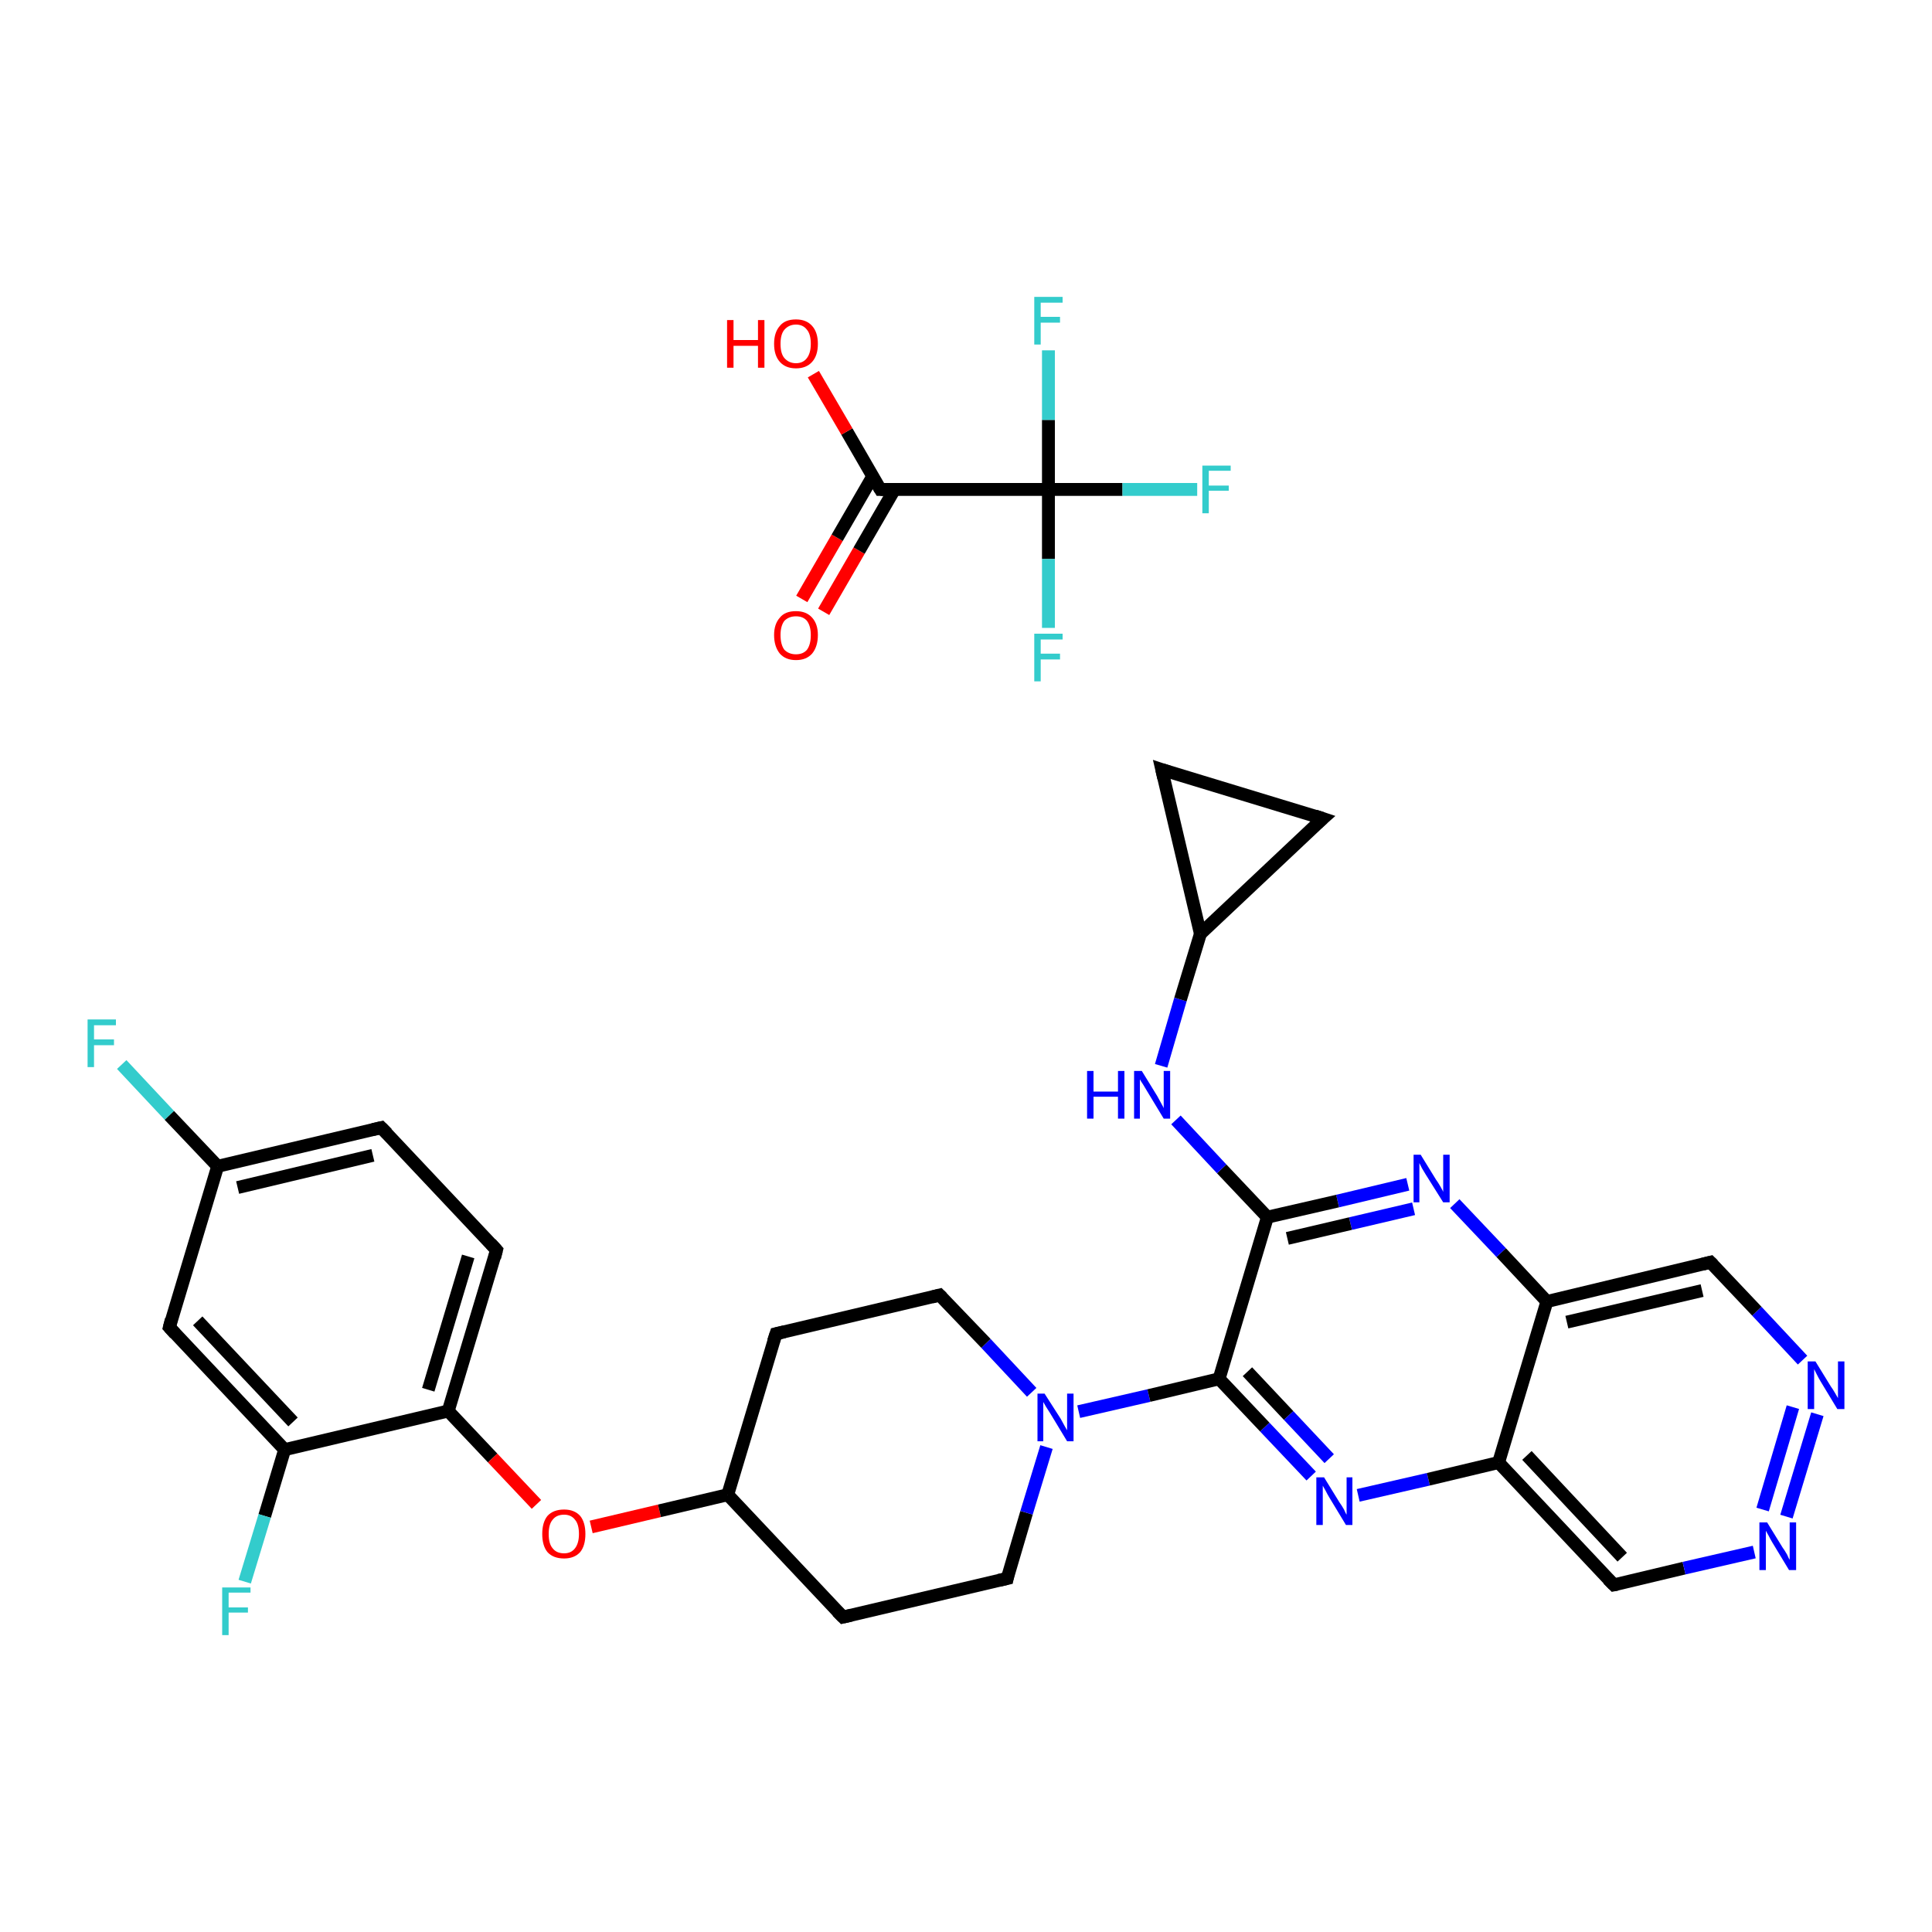 <?xml version='1.0' encoding='iso-8859-1'?>
<svg version='1.1' baseProfile='full'
              xmlns='http://www.w3.org/2000/svg'
                      xmlns:rdkit='http://www.rdkit.org/xml'
                      xmlns:xlink='http://www.w3.org/1999/xlink'
                  xml:space='preserve'
width='300px' height='300px' viewBox='0 0 300 300'>
<!-- END OF HEADER -->
<rect style='opacity:1.0;fill:#FFFFFF;stroke:none' width='300.0' height='300.0' x='0.0' y='0.0'> </rect>
<path class='bond-0 atom-0 atom-1' d='M 18.9,165.3 L 26.3,173.2' style='fill:none;fill-rule:evenodd;stroke:#33CCCC;stroke-width:2.0px;stroke-linecap:butt;stroke-linejoin:miter;stroke-opacity:1' />
<path class='bond-0 atom-0 atom-1' d='M 26.3,173.2 L 33.8,181.1' style='fill:none;fill-rule:evenodd;stroke:#000000;stroke-width:2.0px;stroke-linecap:butt;stroke-linejoin:miter;stroke-opacity:1' />
<path class='bond-1 atom-1 atom-2' d='M 33.8,181.1 L 59.2,175.1' style='fill:none;fill-rule:evenodd;stroke:#000000;stroke-width:2.0px;stroke-linecap:butt;stroke-linejoin:miter;stroke-opacity:1' />
<path class='bond-1 atom-1 atom-2' d='M 36.9,184.4 L 57.9,179.4' style='fill:none;fill-rule:evenodd;stroke:#000000;stroke-width:2.0px;stroke-linecap:butt;stroke-linejoin:miter;stroke-opacity:1' />
<path class='bond-2 atom-2 atom-3' d='M 59.2,175.1 L 77.1,194.1' style='fill:none;fill-rule:evenodd;stroke:#000000;stroke-width:2.0px;stroke-linecap:butt;stroke-linejoin:miter;stroke-opacity:1' />
<path class='bond-3 atom-3 atom-4' d='M 77.1,194.1 L 69.6,219.1' style='fill:none;fill-rule:evenodd;stroke:#000000;stroke-width:2.0px;stroke-linecap:butt;stroke-linejoin:miter;stroke-opacity:1' />
<path class='bond-3 atom-3 atom-4' d='M 72.7,195.1 L 66.5,215.8' style='fill:none;fill-rule:evenodd;stroke:#000000;stroke-width:2.0px;stroke-linecap:butt;stroke-linejoin:miter;stroke-opacity:1' />
<path class='bond-4 atom-4 atom-5' d='M 69.6,219.1 L 76.5,226.4' style='fill:none;fill-rule:evenodd;stroke:#000000;stroke-width:2.0px;stroke-linecap:butt;stroke-linejoin:miter;stroke-opacity:1' />
<path class='bond-4 atom-4 atom-5' d='M 76.5,226.4 L 83.3,233.6' style='fill:none;fill-rule:evenodd;stroke:#FF0000;stroke-width:2.0px;stroke-linecap:butt;stroke-linejoin:miter;stroke-opacity:1' />
<path class='bond-5 atom-5 atom-6' d='M 91.8,237.1 L 102.4,234.6' style='fill:none;fill-rule:evenodd;stroke:#FF0000;stroke-width:2.0px;stroke-linecap:butt;stroke-linejoin:miter;stroke-opacity:1' />
<path class='bond-5 atom-5 atom-6' d='M 102.4,234.6 L 113.0,232.1' style='fill:none;fill-rule:evenodd;stroke:#000000;stroke-width:2.0px;stroke-linecap:butt;stroke-linejoin:miter;stroke-opacity:1' />
<path class='bond-6 atom-6 atom-7' d='M 113.0,232.1 L 130.9,251.1' style='fill:none;fill-rule:evenodd;stroke:#000000;stroke-width:2.0px;stroke-linecap:butt;stroke-linejoin:miter;stroke-opacity:1' />
<path class='bond-7 atom-7 atom-8' d='M 130.9,251.1 L 156.4,245.1' style='fill:none;fill-rule:evenodd;stroke:#000000;stroke-width:2.0px;stroke-linecap:butt;stroke-linejoin:miter;stroke-opacity:1' />
<path class='bond-8 atom-8 atom-9' d='M 156.4,245.1 L 159.4,234.9' style='fill:none;fill-rule:evenodd;stroke:#000000;stroke-width:2.0px;stroke-linecap:butt;stroke-linejoin:miter;stroke-opacity:1' />
<path class='bond-8 atom-8 atom-9' d='M 159.4,234.9 L 162.5,224.7' style='fill:none;fill-rule:evenodd;stroke:#0000FF;stroke-width:2.0px;stroke-linecap:butt;stroke-linejoin:miter;stroke-opacity:1' />
<path class='bond-9 atom-9 atom-10' d='M 167.5,219.2 L 178.4,216.7' style='fill:none;fill-rule:evenodd;stroke:#0000FF;stroke-width:2.0px;stroke-linecap:butt;stroke-linejoin:miter;stroke-opacity:1' />
<path class='bond-9 atom-9 atom-10' d='M 178.4,216.7 L 189.3,214.1' style='fill:none;fill-rule:evenodd;stroke:#000000;stroke-width:2.0px;stroke-linecap:butt;stroke-linejoin:miter;stroke-opacity:1' />
<path class='bond-10 atom-10 atom-11' d='M 189.3,214.1 L 196.4,221.6' style='fill:none;fill-rule:evenodd;stroke:#000000;stroke-width:2.0px;stroke-linecap:butt;stroke-linejoin:miter;stroke-opacity:1' />
<path class='bond-10 atom-10 atom-11' d='M 196.4,221.6 L 203.6,229.2' style='fill:none;fill-rule:evenodd;stroke:#0000FF;stroke-width:2.0px;stroke-linecap:butt;stroke-linejoin:miter;stroke-opacity:1' />
<path class='bond-10 atom-10 atom-11' d='M 193.7,213.0 L 200.1,219.8' style='fill:none;fill-rule:evenodd;stroke:#000000;stroke-width:2.0px;stroke-linecap:butt;stroke-linejoin:miter;stroke-opacity:1' />
<path class='bond-10 atom-10 atom-11' d='M 200.1,219.8 L 206.4,226.5' style='fill:none;fill-rule:evenodd;stroke:#0000FF;stroke-width:2.0px;stroke-linecap:butt;stroke-linejoin:miter;stroke-opacity:1' />
<path class='bond-11 atom-11 atom-12' d='M 210.9,232.2 L 221.8,229.7' style='fill:none;fill-rule:evenodd;stroke:#0000FF;stroke-width:2.0px;stroke-linecap:butt;stroke-linejoin:miter;stroke-opacity:1' />
<path class='bond-11 atom-11 atom-12' d='M 221.8,229.7 L 232.7,227.1' style='fill:none;fill-rule:evenodd;stroke:#000000;stroke-width:2.0px;stroke-linecap:butt;stroke-linejoin:miter;stroke-opacity:1' />
<path class='bond-12 atom-12 atom-13' d='M 232.7,227.1 L 250.6,246.1' style='fill:none;fill-rule:evenodd;stroke:#000000;stroke-width:2.0px;stroke-linecap:butt;stroke-linejoin:miter;stroke-opacity:1' />
<path class='bond-12 atom-12 atom-13' d='M 237.1,226.0 L 251.9,241.8' style='fill:none;fill-rule:evenodd;stroke:#000000;stroke-width:2.0px;stroke-linecap:butt;stroke-linejoin:miter;stroke-opacity:1' />
<path class='bond-13 atom-13 atom-14' d='M 250.6,246.1 L 261.5,243.5' style='fill:none;fill-rule:evenodd;stroke:#000000;stroke-width:2.0px;stroke-linecap:butt;stroke-linejoin:miter;stroke-opacity:1' />
<path class='bond-13 atom-13 atom-14' d='M 261.5,243.5 L 272.4,241.0' style='fill:none;fill-rule:evenodd;stroke:#0000FF;stroke-width:2.0px;stroke-linecap:butt;stroke-linejoin:miter;stroke-opacity:1' />
<path class='bond-14 atom-14 atom-15' d='M 277.4,235.5 L 282.2,219.6' style='fill:none;fill-rule:evenodd;stroke:#0000FF;stroke-width:2.0px;stroke-linecap:butt;stroke-linejoin:miter;stroke-opacity:1' />
<path class='bond-14 atom-14 atom-15' d='M 273.7,234.4 L 278.4,218.5' style='fill:none;fill-rule:evenodd;stroke:#0000FF;stroke-width:2.0px;stroke-linecap:butt;stroke-linejoin:miter;stroke-opacity:1' />
<path class='bond-15 atom-15 atom-16' d='M 279.9,211.2 L 272.8,203.6' style='fill:none;fill-rule:evenodd;stroke:#0000FF;stroke-width:2.0px;stroke-linecap:butt;stroke-linejoin:miter;stroke-opacity:1' />
<path class='bond-15 atom-15 atom-16' d='M 272.8,203.6 L 265.6,196.0' style='fill:none;fill-rule:evenodd;stroke:#000000;stroke-width:2.0px;stroke-linecap:butt;stroke-linejoin:miter;stroke-opacity:1' />
<path class='bond-16 atom-16 atom-17' d='M 265.6,196.0 L 240.2,202.1' style='fill:none;fill-rule:evenodd;stroke:#000000;stroke-width:2.0px;stroke-linecap:butt;stroke-linejoin:miter;stroke-opacity:1' />
<path class='bond-16 atom-16 atom-17' d='M 264.3,200.4 L 243.3,205.3' style='fill:none;fill-rule:evenodd;stroke:#000000;stroke-width:2.0px;stroke-linecap:butt;stroke-linejoin:miter;stroke-opacity:1' />
<path class='bond-17 atom-17 atom-18' d='M 240.2,202.1 L 233.1,194.5' style='fill:none;fill-rule:evenodd;stroke:#000000;stroke-width:2.0px;stroke-linecap:butt;stroke-linejoin:miter;stroke-opacity:1' />
<path class='bond-17 atom-17 atom-18' d='M 233.1,194.5 L 225.9,186.9' style='fill:none;fill-rule:evenodd;stroke:#0000FF;stroke-width:2.0px;stroke-linecap:butt;stroke-linejoin:miter;stroke-opacity:1' />
<path class='bond-18 atom-18 atom-19' d='M 218.6,183.9 L 207.7,186.5' style='fill:none;fill-rule:evenodd;stroke:#0000FF;stroke-width:2.0px;stroke-linecap:butt;stroke-linejoin:miter;stroke-opacity:1' />
<path class='bond-18 atom-18 atom-19' d='M 207.7,186.5 L 196.8,189.0' style='fill:none;fill-rule:evenodd;stroke:#000000;stroke-width:2.0px;stroke-linecap:butt;stroke-linejoin:miter;stroke-opacity:1' />
<path class='bond-18 atom-18 atom-19' d='M 219.5,187.7 L 209.7,190.0' style='fill:none;fill-rule:evenodd;stroke:#0000FF;stroke-width:2.0px;stroke-linecap:butt;stroke-linejoin:miter;stroke-opacity:1' />
<path class='bond-18 atom-18 atom-19' d='M 209.7,190.0 L 199.9,192.3' style='fill:none;fill-rule:evenodd;stroke:#000000;stroke-width:2.0px;stroke-linecap:butt;stroke-linejoin:miter;stroke-opacity:1' />
<path class='bond-19 atom-19 atom-20' d='M 196.8,189.0 L 189.7,181.5' style='fill:none;fill-rule:evenodd;stroke:#000000;stroke-width:2.0px;stroke-linecap:butt;stroke-linejoin:miter;stroke-opacity:1' />
<path class='bond-19 atom-19 atom-20' d='M 189.7,181.5 L 182.6,173.9' style='fill:none;fill-rule:evenodd;stroke:#0000FF;stroke-width:2.0px;stroke-linecap:butt;stroke-linejoin:miter;stroke-opacity:1' />
<path class='bond-20 atom-20 atom-21' d='M 180.3,165.5 L 183.3,155.2' style='fill:none;fill-rule:evenodd;stroke:#0000FF;stroke-width:2.0px;stroke-linecap:butt;stroke-linejoin:miter;stroke-opacity:1' />
<path class='bond-20 atom-20 atom-21' d='M 183.3,155.2 L 186.4,145.0' style='fill:none;fill-rule:evenodd;stroke:#000000;stroke-width:2.0px;stroke-linecap:butt;stroke-linejoin:miter;stroke-opacity:1' />
<path class='bond-21 atom-21 atom-22' d='M 186.4,145.0 L 180.4,119.5' style='fill:none;fill-rule:evenodd;stroke:#000000;stroke-width:2.0px;stroke-linecap:butt;stroke-linejoin:miter;stroke-opacity:1' />
<path class='bond-22 atom-22 atom-23' d='M 180.4,119.5 L 205.4,127.1' style='fill:none;fill-rule:evenodd;stroke:#000000;stroke-width:2.0px;stroke-linecap:butt;stroke-linejoin:miter;stroke-opacity:1' />
<path class='bond-23 atom-9 atom-24' d='M 160.2,216.2 L 153.1,208.6' style='fill:none;fill-rule:evenodd;stroke:#0000FF;stroke-width:2.0px;stroke-linecap:butt;stroke-linejoin:miter;stroke-opacity:1' />
<path class='bond-23 atom-9 atom-24' d='M 153.1,208.6 L 145.9,201.1' style='fill:none;fill-rule:evenodd;stroke:#000000;stroke-width:2.0px;stroke-linecap:butt;stroke-linejoin:miter;stroke-opacity:1' />
<path class='bond-24 atom-24 atom-25' d='M 145.9,201.1 L 120.5,207.1' style='fill:none;fill-rule:evenodd;stroke:#000000;stroke-width:2.0px;stroke-linecap:butt;stroke-linejoin:miter;stroke-opacity:1' />
<path class='bond-25 atom-4 atom-26' d='M 69.6,219.1 L 44.2,225.1' style='fill:none;fill-rule:evenodd;stroke:#000000;stroke-width:2.0px;stroke-linecap:butt;stroke-linejoin:miter;stroke-opacity:1' />
<path class='bond-26 atom-26 atom-27' d='M 44.2,225.1 L 41.1,235.4' style='fill:none;fill-rule:evenodd;stroke:#000000;stroke-width:2.0px;stroke-linecap:butt;stroke-linejoin:miter;stroke-opacity:1' />
<path class='bond-26 atom-26 atom-27' d='M 41.1,235.4 L 38.0,245.6' style='fill:none;fill-rule:evenodd;stroke:#33CCCC;stroke-width:2.0px;stroke-linecap:butt;stroke-linejoin:miter;stroke-opacity:1' />
<path class='bond-27 atom-26 atom-28' d='M 44.2,225.1 L 26.3,206.1' style='fill:none;fill-rule:evenodd;stroke:#000000;stroke-width:2.0px;stroke-linecap:butt;stroke-linejoin:miter;stroke-opacity:1' />
<path class='bond-27 atom-26 atom-28' d='M 45.5,220.8 L 30.7,205.1' style='fill:none;fill-rule:evenodd;stroke:#000000;stroke-width:2.0px;stroke-linecap:butt;stroke-linejoin:miter;stroke-opacity:1' />
<path class='bond-28 atom-29 atom-30' d='M 124.5,93.0 L 130.0,83.5' style='fill:none;fill-rule:evenodd;stroke:#FF0000;stroke-width:2.0px;stroke-linecap:butt;stroke-linejoin:miter;stroke-opacity:1' />
<path class='bond-28 atom-29 atom-30' d='M 130.0,83.5 L 135.5,74.0' style='fill:none;fill-rule:evenodd;stroke:#000000;stroke-width:2.0px;stroke-linecap:butt;stroke-linejoin:miter;stroke-opacity:1' />
<path class='bond-28 atom-29 atom-30' d='M 127.9,95.0 L 133.4,85.5' style='fill:none;fill-rule:evenodd;stroke:#FF0000;stroke-width:2.0px;stroke-linecap:butt;stroke-linejoin:miter;stroke-opacity:1' />
<path class='bond-28 atom-29 atom-30' d='M 133.4,85.5 L 138.9,76.0' style='fill:none;fill-rule:evenodd;stroke:#000000;stroke-width:2.0px;stroke-linecap:butt;stroke-linejoin:miter;stroke-opacity:1' />
<path class='bond-29 atom-30 atom-31' d='M 136.7,76.0 L 131.5,67.0' style='fill:none;fill-rule:evenodd;stroke:#000000;stroke-width:2.0px;stroke-linecap:butt;stroke-linejoin:miter;stroke-opacity:1' />
<path class='bond-29 atom-30 atom-31' d='M 131.5,67.0 L 126.3,58.1' style='fill:none;fill-rule:evenodd;stroke:#FF0000;stroke-width:2.0px;stroke-linecap:butt;stroke-linejoin:miter;stroke-opacity:1' />
<path class='bond-30 atom-30 atom-32' d='M 136.7,76.0 L 162.8,76.0' style='fill:none;fill-rule:evenodd;stroke:#000000;stroke-width:2.0px;stroke-linecap:butt;stroke-linejoin:miter;stroke-opacity:1' />
<path class='bond-31 atom-32 atom-33' d='M 162.8,76.0 L 174.3,76.0' style='fill:none;fill-rule:evenodd;stroke:#000000;stroke-width:2.0px;stroke-linecap:butt;stroke-linejoin:miter;stroke-opacity:1' />
<path class='bond-31 atom-32 atom-33' d='M 174.3,76.0 L 185.9,76.0' style='fill:none;fill-rule:evenodd;stroke:#33CCCC;stroke-width:2.0px;stroke-linecap:butt;stroke-linejoin:miter;stroke-opacity:1' />
<path class='bond-32 atom-32 atom-34' d='M 162.8,76.0 L 162.8,86.8' style='fill:none;fill-rule:evenodd;stroke:#000000;stroke-width:2.0px;stroke-linecap:butt;stroke-linejoin:miter;stroke-opacity:1' />
<path class='bond-32 atom-32 atom-34' d='M 162.8,86.8 L 162.8,97.5' style='fill:none;fill-rule:evenodd;stroke:#33CCCC;stroke-width:2.0px;stroke-linecap:butt;stroke-linejoin:miter;stroke-opacity:1' />
<path class='bond-33 atom-32 atom-35' d='M 162.8,76.0 L 162.8,65.2' style='fill:none;fill-rule:evenodd;stroke:#000000;stroke-width:2.0px;stroke-linecap:butt;stroke-linejoin:miter;stroke-opacity:1' />
<path class='bond-33 atom-32 atom-35' d='M 162.8,65.2 L 162.8,54.4' style='fill:none;fill-rule:evenodd;stroke:#33CCCC;stroke-width:2.0px;stroke-linecap:butt;stroke-linejoin:miter;stroke-opacity:1' />
<path class='bond-34 atom-28 atom-1' d='M 26.3,206.1 L 33.8,181.1' style='fill:none;fill-rule:evenodd;stroke:#000000;stroke-width:2.0px;stroke-linecap:butt;stroke-linejoin:miter;stroke-opacity:1' />
<path class='bond-35 atom-25 atom-6' d='M 120.5,207.1 L 113.0,232.1' style='fill:none;fill-rule:evenodd;stroke:#000000;stroke-width:2.0px;stroke-linecap:butt;stroke-linejoin:miter;stroke-opacity:1' />
<path class='bond-36 atom-19 atom-10' d='M 196.8,189.0 L 189.3,214.1' style='fill:none;fill-rule:evenodd;stroke:#000000;stroke-width:2.0px;stroke-linecap:butt;stroke-linejoin:miter;stroke-opacity:1' />
<path class='bond-37 atom-23 atom-21' d='M 205.4,127.1 L 186.4,145.0' style='fill:none;fill-rule:evenodd;stroke:#000000;stroke-width:2.0px;stroke-linecap:butt;stroke-linejoin:miter;stroke-opacity:1' />
<path class='bond-38 atom-17 atom-12' d='M 240.2,202.1 L 232.7,227.1' style='fill:none;fill-rule:evenodd;stroke:#000000;stroke-width:2.0px;stroke-linecap:butt;stroke-linejoin:miter;stroke-opacity:1' />
<path d='M 57.9,175.4 L 59.2,175.1 L 60.1,176.0' style='fill:none;stroke:#000000;stroke-width:2.0px;stroke-linecap:butt;stroke-linejoin:miter;stroke-opacity:1;' />
<path d='M 76.2,193.1 L 77.1,194.1 L 76.8,195.3' style='fill:none;stroke:#000000;stroke-width:2.0px;stroke-linecap:butt;stroke-linejoin:miter;stroke-opacity:1;' />
<path d='M 130.0,250.2 L 130.9,251.1 L 132.2,250.8' style='fill:none;stroke:#000000;stroke-width:2.0px;stroke-linecap:butt;stroke-linejoin:miter;stroke-opacity:1;' />
<path d='M 155.1,245.4 L 156.4,245.1 L 156.5,244.6' style='fill:none;stroke:#000000;stroke-width:2.0px;stroke-linecap:butt;stroke-linejoin:miter;stroke-opacity:1;' />
<path d='M 249.7,245.2 L 250.6,246.1 L 251.1,246.0' style='fill:none;stroke:#000000;stroke-width:2.0px;stroke-linecap:butt;stroke-linejoin:miter;stroke-opacity:1;' />
<path d='M 266.0,196.4 L 265.6,196.0 L 264.4,196.3' style='fill:none;stroke:#000000;stroke-width:2.0px;stroke-linecap:butt;stroke-linejoin:miter;stroke-opacity:1;' />
<path d='M 180.7,120.8 L 180.4,119.5 L 181.6,119.9' style='fill:none;stroke:#000000;stroke-width:2.0px;stroke-linecap:butt;stroke-linejoin:miter;stroke-opacity:1;' />
<path d='M 204.2,126.7 L 205.4,127.1 L 204.5,127.9' style='fill:none;stroke:#000000;stroke-width:2.0px;stroke-linecap:butt;stroke-linejoin:miter;stroke-opacity:1;' />
<path d='M 146.3,201.5 L 145.9,201.1 L 144.7,201.4' style='fill:none;stroke:#000000;stroke-width:2.0px;stroke-linecap:butt;stroke-linejoin:miter;stroke-opacity:1;' />
<path d='M 121.8,206.8 L 120.5,207.1 L 120.1,208.3' style='fill:none;stroke:#000000;stroke-width:2.0px;stroke-linecap:butt;stroke-linejoin:miter;stroke-opacity:1;' />
<path d='M 27.2,207.1 L 26.3,206.1 L 26.6,204.9' style='fill:none;stroke:#000000;stroke-width:2.0px;stroke-linecap:butt;stroke-linejoin:miter;stroke-opacity:1;' />
<path d='M 136.4,75.5 L 136.7,76.0 L 138.0,76.0' style='fill:none;stroke:#000000;stroke-width:2.0px;stroke-linecap:butt;stroke-linejoin:miter;stroke-opacity:1;' />
<path class='atom-0' d='M 13.6 158.3
L 18.0 158.3
L 18.0 159.2
L 14.6 159.2
L 14.6 161.4
L 17.7 161.4
L 17.7 162.3
L 14.6 162.3
L 14.6 165.7
L 13.6 165.7
L 13.6 158.3
' fill='#33CCCC'/>
<path class='atom-5' d='M 84.2 238.2
Q 84.2 236.4, 85.0 235.4
Q 85.9 234.4, 87.6 234.4
Q 89.2 234.4, 90.1 235.4
Q 90.9 236.4, 90.9 238.2
Q 90.9 240.0, 90.1 241.0
Q 89.2 242.0, 87.6 242.0
Q 85.9 242.0, 85.0 241.0
Q 84.2 240.0, 84.2 238.2
M 87.6 241.2
Q 88.7 241.2, 89.3 240.4
Q 89.9 239.6, 89.9 238.2
Q 89.9 236.7, 89.3 236.0
Q 88.7 235.2, 87.6 235.2
Q 86.4 235.2, 85.8 236.0
Q 85.2 236.7, 85.2 238.2
Q 85.2 239.7, 85.8 240.4
Q 86.4 241.2, 87.6 241.2
' fill='#FF0000'/>
<path class='atom-9' d='M 162.2 216.4
L 164.7 220.3
Q 164.9 220.7, 165.3 221.4
Q 165.7 222.1, 165.7 222.1
L 165.7 216.4
L 166.7 216.4
L 166.7 223.8
L 165.7 223.8
L 163.1 219.5
Q 162.8 219.0, 162.4 218.4
Q 162.1 217.9, 162.0 217.7
L 162.0 223.8
L 161.1 223.8
L 161.1 216.4
L 162.2 216.4
' fill='#0000FF'/>
<path class='atom-11' d='M 205.6 229.4
L 208.0 233.3
Q 208.3 233.7, 208.7 234.4
Q 209.0 235.1, 209.1 235.2
L 209.1 229.4
L 210.0 229.4
L 210.0 236.8
L 209.0 236.8
L 206.4 232.5
Q 206.1 232.0, 205.8 231.4
Q 205.5 230.9, 205.4 230.7
L 205.4 236.8
L 204.4 236.8
L 204.4 229.4
L 205.6 229.4
' fill='#0000FF'/>
<path class='atom-14' d='M 274.4 236.4
L 276.8 240.3
Q 277.1 240.7, 277.5 241.4
Q 277.8 242.1, 277.9 242.2
L 277.9 236.4
L 278.9 236.4
L 278.9 243.8
L 277.8 243.8
L 275.2 239.5
Q 274.9 239.0, 274.6 238.4
Q 274.3 237.9, 274.2 237.7
L 274.2 243.8
L 273.2 243.8
L 273.2 236.4
L 274.4 236.4
' fill='#0000FF'/>
<path class='atom-15' d='M 281.9 211.4
L 284.3 215.3
Q 284.6 215.7, 285.0 216.4
Q 285.4 217.1, 285.4 217.1
L 285.4 211.4
L 286.4 211.4
L 286.4 218.8
L 285.3 218.8
L 282.7 214.5
Q 282.4 214.0, 282.1 213.4
Q 281.8 212.8, 281.7 212.6
L 281.7 218.8
L 280.7 218.8
L 280.7 211.4
L 281.9 211.4
' fill='#0000FF'/>
<path class='atom-18' d='M 220.6 179.3
L 223.0 183.2
Q 223.3 183.6, 223.7 184.3
Q 224.1 185.0, 224.1 185.1
L 224.1 179.3
L 225.1 179.3
L 225.1 186.7
L 224.1 186.7
L 221.4 182.4
Q 221.1 181.9, 220.8 181.4
Q 220.5 180.8, 220.4 180.6
L 220.4 186.7
L 219.5 186.7
L 219.5 179.3
L 220.6 179.3
' fill='#0000FF'/>
<path class='atom-20' d='M 168.8 166.3
L 169.8 166.3
L 169.8 169.5
L 173.6 169.5
L 173.6 166.3
L 174.6 166.3
L 174.6 173.7
L 173.6 173.7
L 173.6 170.3
L 169.8 170.3
L 169.8 173.7
L 168.8 173.7
L 168.8 166.3
' fill='#0000FF'/>
<path class='atom-20' d='M 177.3 166.3
L 179.7 170.2
Q 179.9 170.6, 180.3 171.3
Q 180.7 172.0, 180.7 172.1
L 180.7 166.3
L 181.7 166.3
L 181.7 173.7
L 180.7 173.7
L 178.1 169.4
Q 177.8 168.9, 177.5 168.4
Q 177.1 167.8, 177.0 167.6
L 177.0 173.7
L 176.1 173.7
L 176.1 166.3
L 177.3 166.3
' fill='#0000FF'/>
<path class='atom-27' d='M 34.5 246.5
L 38.9 246.5
L 38.9 247.3
L 35.5 247.3
L 35.5 249.6
L 38.5 249.6
L 38.5 250.4
L 35.5 250.4
L 35.5 253.9
L 34.5 253.9
L 34.5 246.5
' fill='#33CCCC'/>
<path class='atom-29' d='M 120.2 98.6
Q 120.2 96.9, 121.1 95.9
Q 121.9 94.9, 123.6 94.9
Q 125.2 94.9, 126.1 95.9
Q 127.0 96.9, 127.0 98.6
Q 127.0 100.4, 126.1 101.5
Q 125.2 102.5, 123.6 102.5
Q 122.0 102.5, 121.1 101.5
Q 120.2 100.4, 120.2 98.6
M 123.6 101.6
Q 124.7 101.6, 125.3 100.9
Q 125.9 100.1, 125.9 98.6
Q 125.9 97.2, 125.3 96.4
Q 124.7 95.7, 123.6 95.7
Q 122.5 95.7, 121.8 96.4
Q 121.2 97.2, 121.2 98.6
Q 121.2 100.1, 121.8 100.9
Q 122.5 101.6, 123.6 101.6
' fill='#FF0000'/>
<path class='atom-31' d='M 112.9 49.7
L 113.9 49.7
L 113.9 52.8
L 117.7 52.8
L 117.7 49.7
L 118.7 49.7
L 118.7 57.1
L 117.7 57.1
L 117.7 53.7
L 113.9 53.7
L 113.9 57.1
L 112.9 57.1
L 112.9 49.7
' fill='#FF0000'/>
<path class='atom-31' d='M 120.2 53.4
Q 120.2 51.6, 121.1 50.6
Q 121.9 49.6, 123.6 49.6
Q 125.2 49.6, 126.1 50.6
Q 127.0 51.6, 127.0 53.4
Q 127.0 55.2, 126.1 56.2
Q 125.2 57.2, 123.6 57.2
Q 122.0 57.2, 121.1 56.2
Q 120.2 55.2, 120.2 53.4
M 123.6 56.4
Q 124.7 56.4, 125.3 55.6
Q 125.9 54.8, 125.9 53.4
Q 125.9 51.9, 125.3 51.2
Q 124.7 50.4, 123.6 50.4
Q 122.5 50.4, 121.8 51.2
Q 121.2 51.9, 121.2 53.4
Q 121.2 54.9, 121.8 55.6
Q 122.5 56.4, 123.6 56.4
' fill='#FF0000'/>
<path class='atom-33' d='M 186.7 72.3
L 191.1 72.3
L 191.1 73.1
L 187.7 73.1
L 187.7 75.4
L 190.8 75.4
L 190.8 76.2
L 187.7 76.2
L 187.7 79.7
L 186.7 79.7
L 186.7 72.3
' fill='#33CCCC'/>
<path class='atom-34' d='M 160.6 98.4
L 165.0 98.4
L 165.0 99.3
L 161.6 99.3
L 161.6 101.5
L 164.6 101.5
L 164.6 102.4
L 161.6 102.4
L 161.6 105.8
L 160.6 105.8
L 160.6 98.4
' fill='#33CCCC'/>
<path class='atom-35' d='M 160.6 46.1
L 165.0 46.1
L 165.0 47.0
L 161.6 47.0
L 161.6 49.2
L 164.6 49.2
L 164.6 50.1
L 161.6 50.1
L 161.6 53.5
L 160.6 53.5
L 160.6 46.1
' fill='#33CCCC'/>
</svg>
